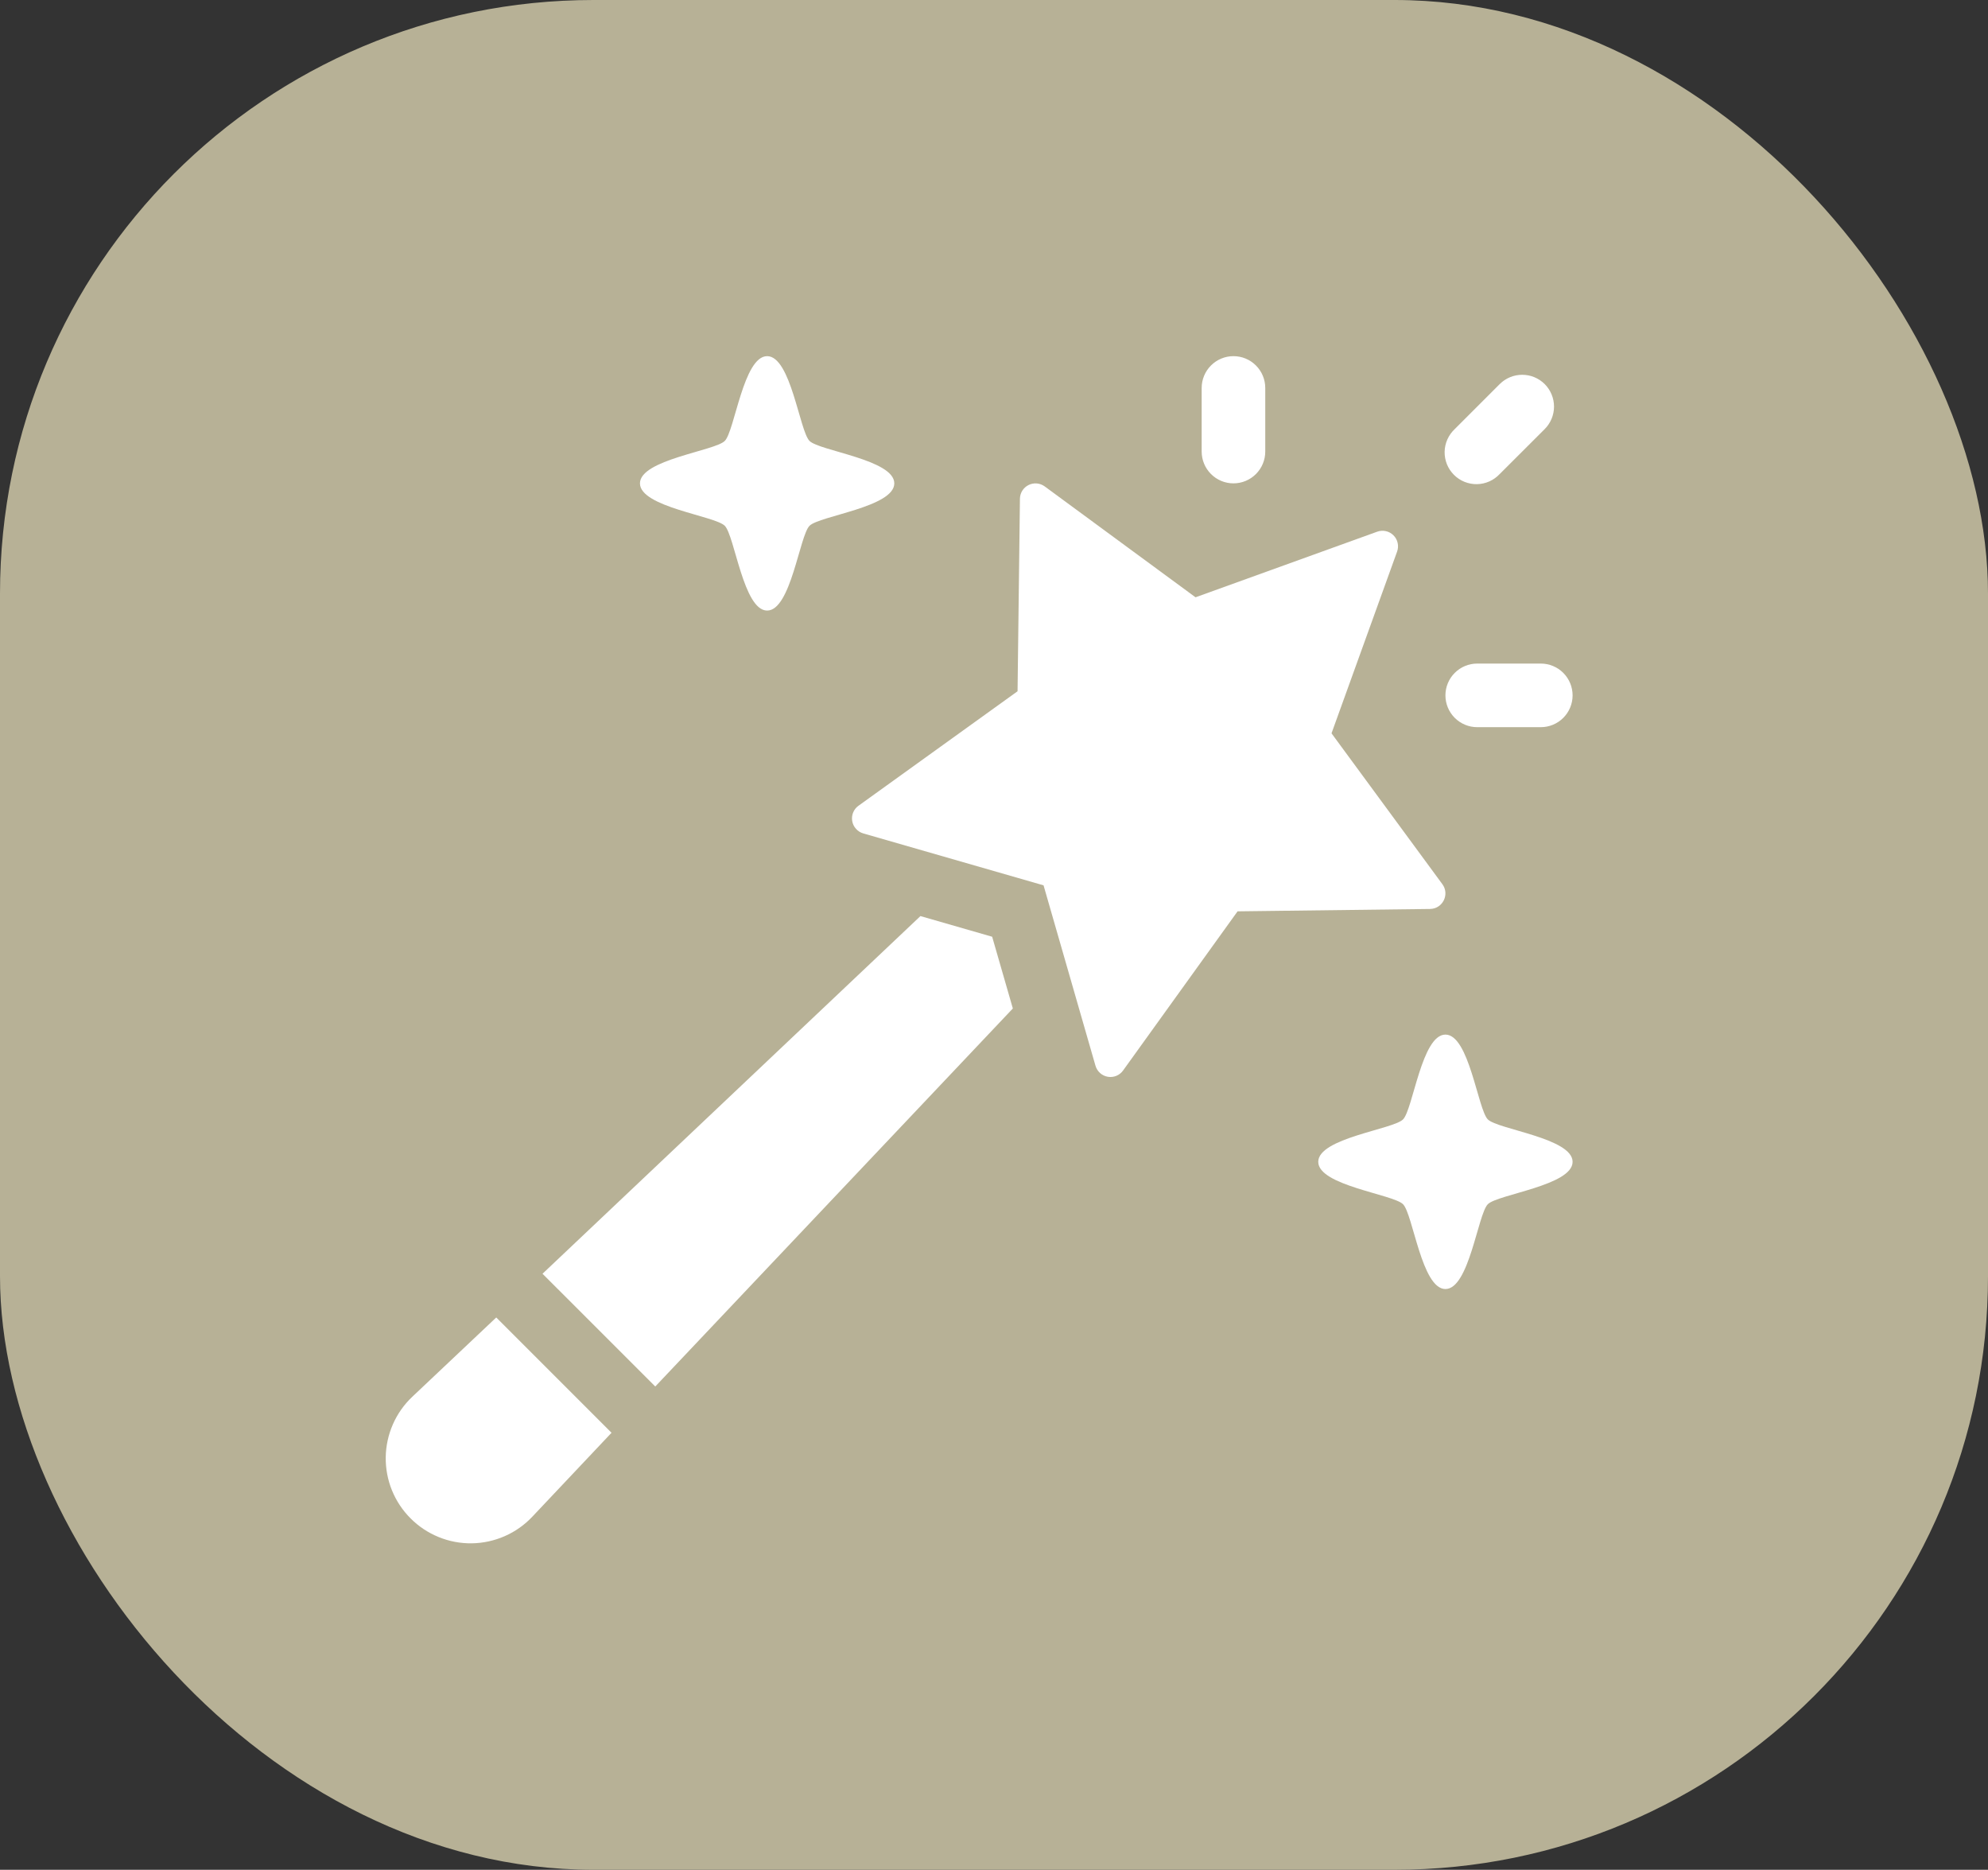 <?xml version="1.0" encoding="UTF-8"?> <svg xmlns="http://www.w3.org/2000/svg" width="67" height="63" viewBox="0 0 67 63" fill="none"><rect x="0" y="0" width="67" height="63" fill="#333333" stroke="none"/><rect width="67" height="63" rx="20" fill="#B7B196"></rect><g clip-path="url(#clip0_277_1812)"><path d="M40.499 15.215V13.072C40.499 12.787 40.612 12.515 40.813 12.314C41.014 12.113 41.286 12 41.57 12C41.855 12 42.127 12.113 42.328 12.314C42.529 12.515 42.642 12.787 42.642 13.072V15.215C42.642 15.499 42.529 15.771 42.328 15.972C42.127 16.173 41.855 16.286 41.57 16.286C41.286 16.286 41.014 16.173 40.813 15.972C40.612 15.771 40.499 15.499 40.499 15.215ZM49.028 14.457L50.544 12.941C50.644 12.842 50.762 12.763 50.892 12.709C51.022 12.655 51.161 12.628 51.302 12.628C51.443 12.628 51.582 12.655 51.712 12.709C51.842 12.763 51.96 12.842 52.06 12.941C52.159 13.041 52.238 13.159 52.292 13.289C52.346 13.419 52.374 13.559 52.374 13.7C52.374 13.84 52.346 13.98 52.292 14.11C52.238 14.24 52.159 14.358 52.06 14.457L50.543 15.972C50.444 16.077 50.326 16.162 50.195 16.22C50.063 16.279 49.921 16.31 49.778 16.313C49.634 16.315 49.491 16.289 49.357 16.235C49.224 16.181 49.103 16.101 49.001 15.999C48.899 15.897 48.819 15.776 48.765 15.643C48.711 15.509 48.685 15.366 48.687 15.222C48.69 15.079 48.721 14.937 48.78 14.805C48.839 14.674 48.923 14.556 49.028 14.457ZM48.714 23.43C48.714 23.145 48.827 22.873 49.028 22.672C49.229 22.471 49.501 22.358 49.785 22.358H51.928C52.213 22.358 52.485 22.471 52.686 22.672C52.887 22.873 53 23.145 53 23.43C53 23.714 52.887 23.986 52.686 24.187C52.485 24.388 52.213 24.501 51.928 24.501H49.785C49.501 24.501 49.229 24.388 49.028 24.187C48.827 23.986 48.714 23.714 48.714 23.43ZM21.568 16.286C21.568 15.488 24.09 15.193 24.426 14.857C24.761 14.522 25.056 12 25.854 12C26.653 12 26.947 14.522 27.283 14.857C27.619 15.193 30.14 15.488 30.14 16.286C30.14 17.085 27.619 17.379 27.283 17.715C26.947 18.051 26.653 20.572 25.854 20.572C25.056 20.572 24.761 18.051 24.426 17.715C24.09 17.379 21.568 17.085 21.568 16.286ZM53 39.146C53 39.944 50.478 40.239 50.143 40.574C49.807 40.91 49.513 43.432 48.714 43.432C47.915 43.432 47.621 40.91 47.285 40.574C46.949 40.239 44.428 39.944 44.428 39.146C44.428 38.347 46.949 38.053 47.285 37.717C47.621 37.381 47.915 34.859 48.714 34.859C49.513 34.859 49.807 37.381 50.143 37.717C50.478 38.053 53 38.347 53 39.146ZM33.438 31.562L34.135 33.979C30.651 37.66 25.837 42.746 22.084 46.716L18.284 42.917C22.254 39.164 27.34 34.349 31.021 30.866L33.438 31.562ZM16.725 44.39L20.61 48.275L17.939 51.104C17.677 51.382 17.361 51.605 17.011 51.758C16.661 51.912 16.284 51.994 15.901 52C15.519 52.005 15.139 51.934 14.785 51.789C14.431 51.645 14.109 51.432 13.839 51.161C13.568 50.891 13.354 50.569 13.21 50.215C13.066 49.861 12.995 49.481 13 49.099C13.006 48.716 13.088 48.339 13.242 47.989C13.395 47.639 13.618 47.323 13.896 47.061L16.725 44.39Z" fill="white"></path><path d="M48.196 30.626L41.709 30.706L37.85 36.069C37.793 36.149 37.714 36.212 37.623 36.249C37.532 36.286 37.432 36.297 37.334 36.28C37.237 36.263 37.147 36.219 37.074 36.154C37.001 36.088 36.947 36.002 36.92 35.908L35.17 29.83L29.092 28.08C28.998 28.052 28.913 27.999 28.848 27.925C28.782 27.852 28.738 27.762 28.722 27.665C28.705 27.568 28.715 27.469 28.752 27.378C28.789 27.286 28.851 27.207 28.931 27.15L34.294 23.291L34.374 16.804C34.375 16.708 34.403 16.614 34.454 16.532C34.506 16.451 34.578 16.385 34.665 16.342C34.751 16.299 34.847 16.281 34.943 16.289C35.039 16.297 35.131 16.332 35.209 16.389L40.292 20.125L46.414 17.915C46.508 17.881 46.609 17.874 46.706 17.896C46.804 17.917 46.893 17.966 46.963 18.037C47.034 18.107 47.083 18.196 47.104 18.294C47.126 18.391 47.119 18.492 47.085 18.586L44.875 24.708L48.611 29.791C48.864 30.134 48.623 30.62 48.196 30.626Z" fill="white"></path></g><defs><clipPath id="clip0_277_1812"><rect width="40" height="40" fill="white" transform="translate(13 12)"></rect></clipPath></defs></svg> 